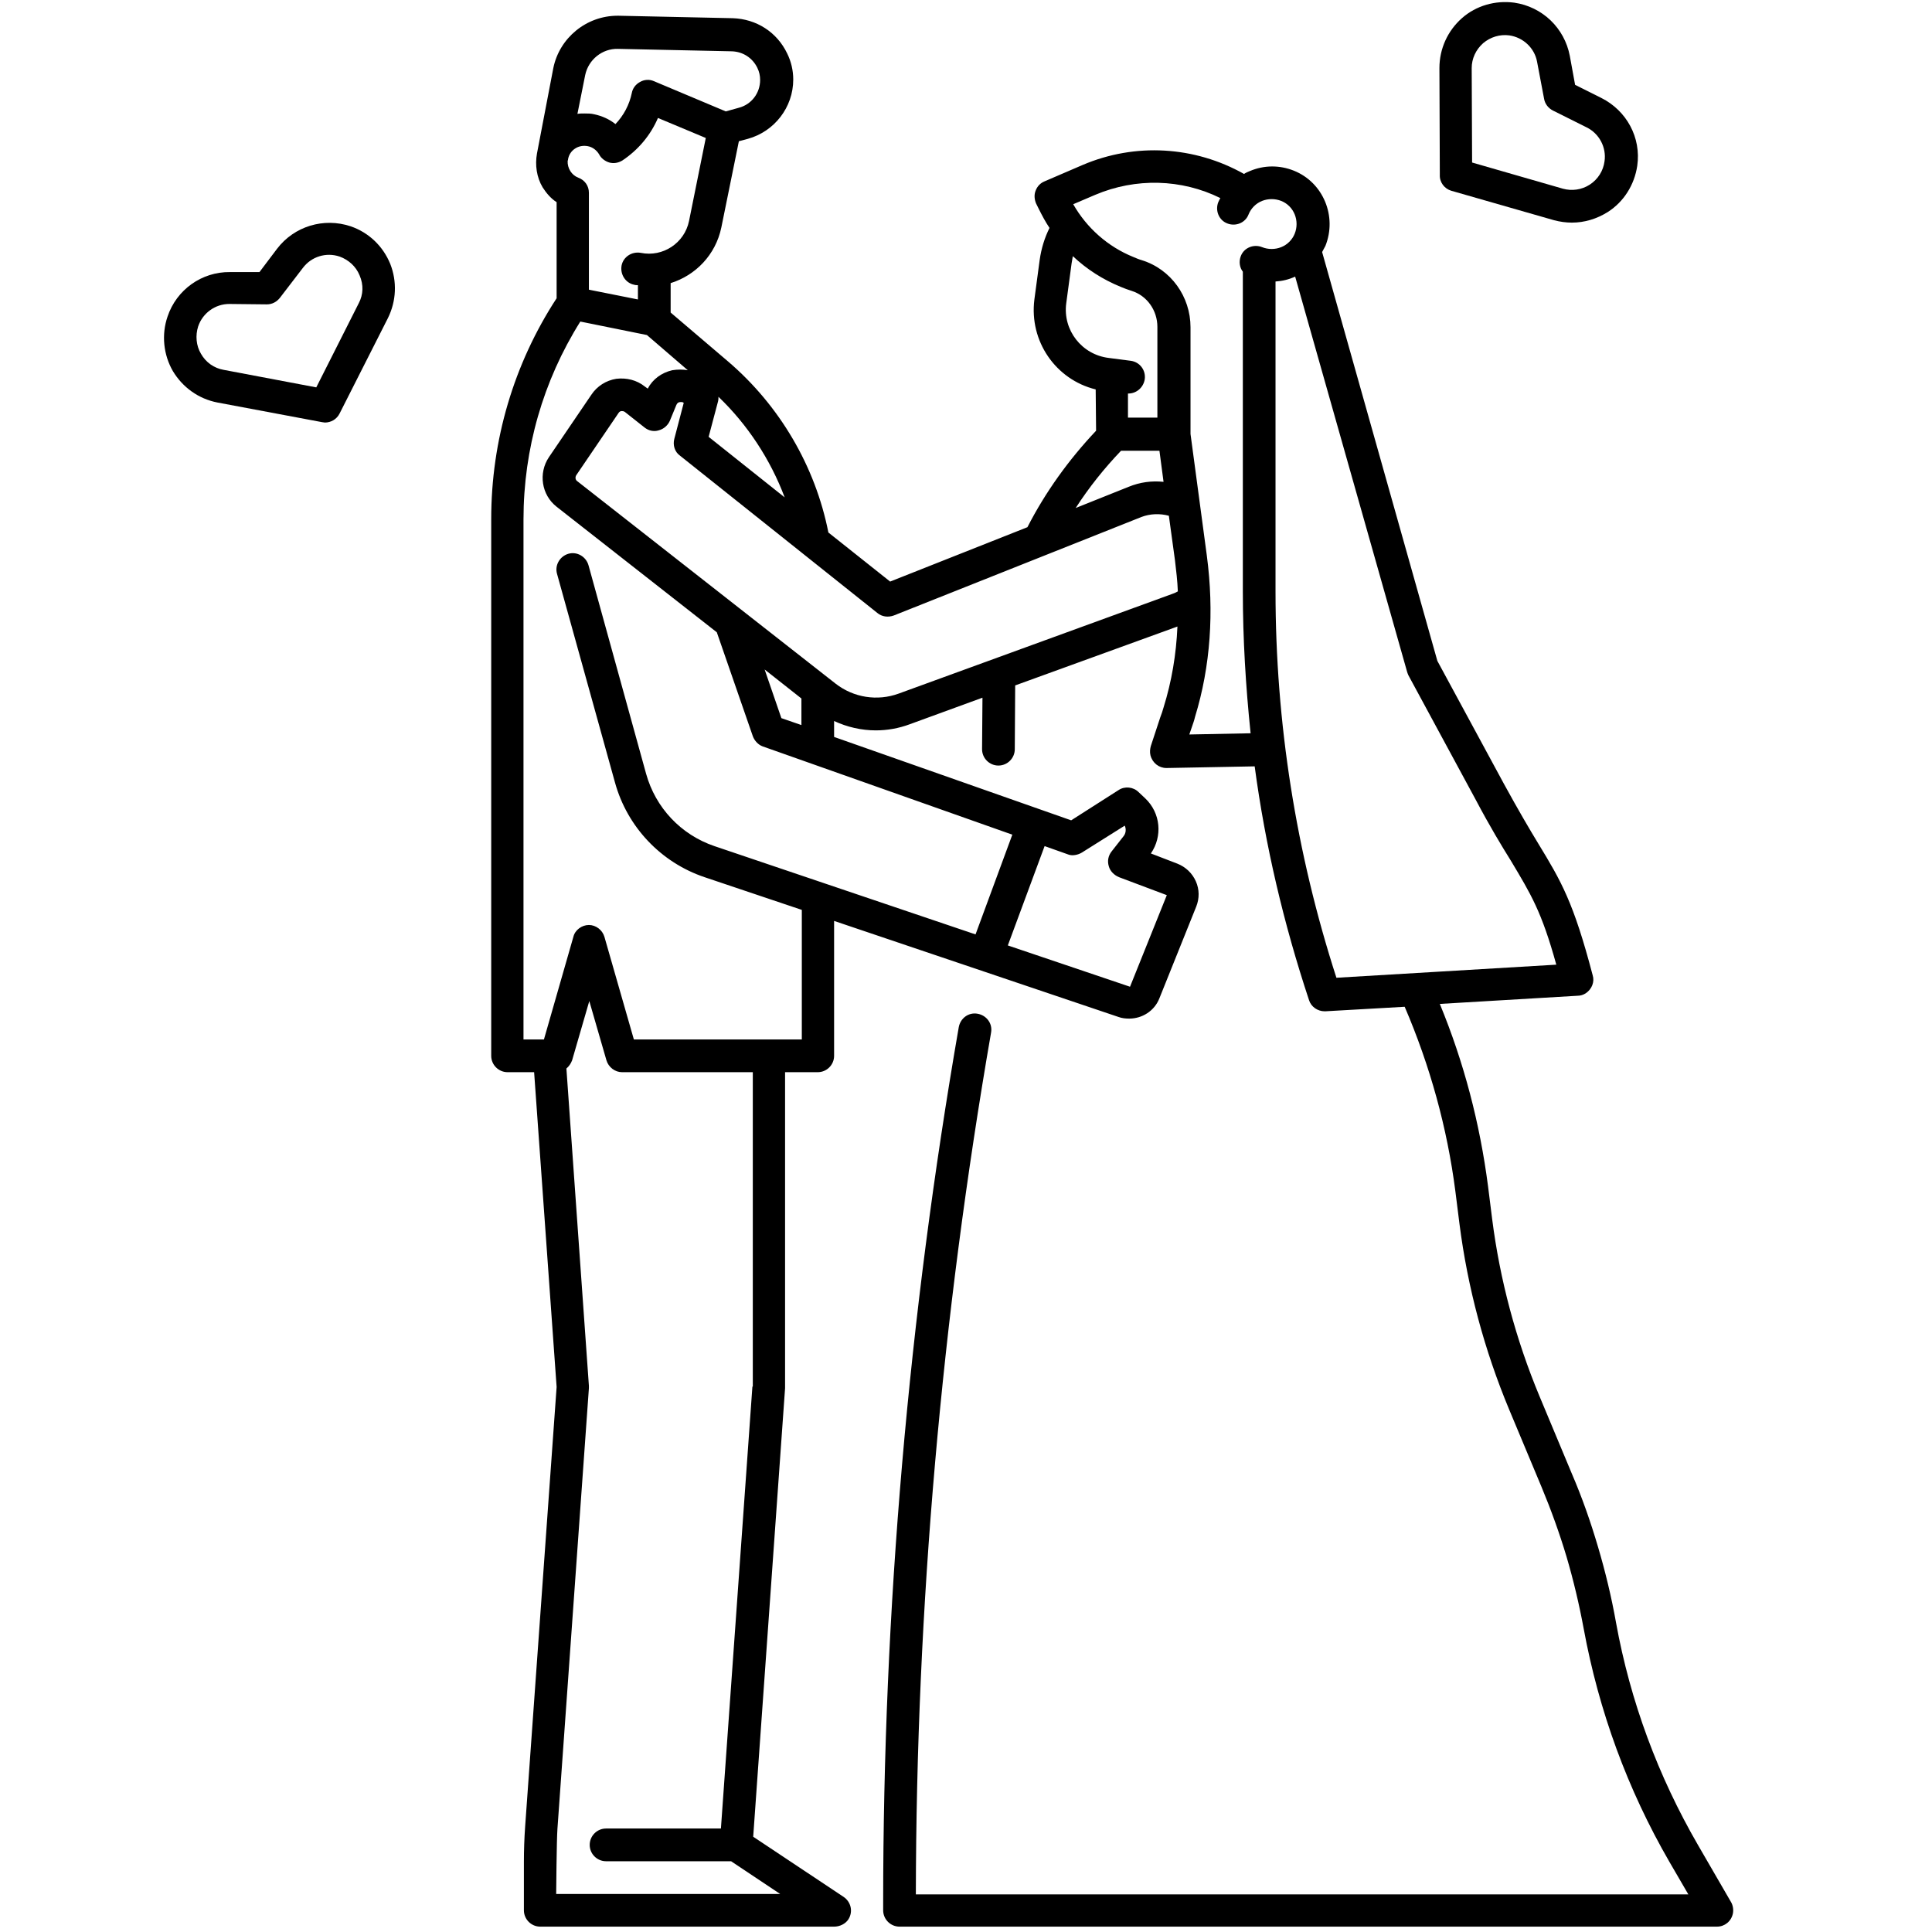 <svg version="1.0" preserveAspectRatio="xMidYMid meet" height="250" viewBox="0 0 187.5 187.5" zoomAndPan="magnify" width="250" xmlns:xlink="http://www.w3.org/1999/xlink" xmlns="http://www.w3.org/2000/svg"><defs><clipPath id="884d64849f"><path clip-rule="nonzero" d="M 47 1 L 168.254 1 L 168.254 187 L 47 187 Z M 47 1"></path></clipPath><clipPath id="9d7129af20"><path clip-rule="nonzero" d="M 15.66 21 L 39 21 L 39 42 L 15.66 42 Z M 15.66 21"></path></clipPath></defs><g clip-path="url(#884d64849f)"><path fill-rule="nonzero" fill-opacity="1" d="M 167.977 184.562 L 164.805 179.086 C 160.918 172.379 158.219 165.117 156.832 157.461 C 156.395 155 155.801 152.539 155.086 150.121 C 154.371 147.699 153.539 145.32 152.547 143.02 L 149.414 135.52 C 147.113 130.004 145.566 124.211 144.812 118.301 L 144.414 115.125 C 143.621 109.016 142.074 103.102 139.734 97.43 L 153.102 96.637 C 153.379 96.637 153.656 96.555 153.895 96.398 C 154.492 96 154.77 95.285 154.57 94.652 C 152.707 87.551 151.516 85.527 149.293 81.875 C 148.422 80.445 147.352 78.621 145.961 76.082 L 139.496 64.141 L 128.312 24.461 C 128.43 24.262 128.508 24.066 128.629 23.867 C 129.777 21.008 128.43 17.715 125.574 16.566 C 124.188 16.012 122.68 16.012 121.289 16.605 C 121.094 16.684 120.895 16.766 120.734 16.883 C 115.938 14.184 110.184 13.828 105.066 16.012 L 101.379 17.598 C 100.98 17.758 100.664 18.074 100.504 18.512 C 100.348 18.906 100.387 19.344 100.547 19.738 L 100.824 20.297 C 101.141 20.93 101.457 21.527 101.855 22.121 C 101.379 23.074 101.062 24.105 100.902 25.215 L 100.387 29.062 C 99.871 33.109 102.449 36.84 106.336 37.793 L 106.375 41.801 C 103.719 44.617 101.457 47.754 99.711 51.164 L 86.387 56.441 L 80.395 51.68 C 79.125 45.254 75.676 39.379 70.676 35.094 L 65.086 30.332 L 65.086 27.477 C 67.504 26.723 69.449 24.738 70.004 22.082 L 71.707 13.707 L 72.582 13.473 C 75.16 12.758 76.984 10.414 76.984 7.719 C 76.984 6.844 76.785 5.973 76.391 5.18 C 75.398 3.113 73.414 1.844 71.113 1.766 L 60.047 1.527 C 60.008 1.527 59.969 1.527 59.93 1.527 C 56.914 1.527 54.297 3.672 53.699 6.605 C 53.699 6.605 52.59 12.398 52.113 14.898 C 51.914 16.012 52.074 17.199 52.668 18.191 C 53.027 18.746 53.461 19.266 54.02 19.621 L 54.02 28.945 C 49.852 35.332 47.672 42.754 47.672 50.371 L 47.672 102.469 C 47.672 103.34 48.387 104.055 49.258 104.055 L 51.836 104.055 L 54.02 134.605 L 50.965 177.262 C 50.883 178.41 50.844 179.562 50.844 180.711 L 50.844 185.395 C 50.844 186.266 51.559 186.98 52.43 186.98 L 80.949 186.98 C 81.508 186.98 82.062 186.703 82.34 186.266 C 82.816 185.512 82.578 184.562 81.863 184.086 L 73.098 178.254 L 76.191 134.727 C 76.191 134.688 76.191 134.645 76.191 134.605 L 76.191 104.055 L 79.363 104.055 C 80.238 104.055 80.949 103.34 80.949 102.469 L 80.949 89.375 L 108.559 98.699 C 108.875 98.816 109.23 98.855 109.59 98.855 C 110.859 98.855 112.047 98.102 112.523 96.875 L 116.094 87.984 C 116.41 87.191 116.41 86.32 116.055 85.527 C 115.699 84.73 115.062 84.137 114.27 83.82 L 111.691 82.828 C 112.84 81.16 112.645 78.898 111.137 77.473 L 110.5 76.875 C 109.984 76.359 109.152 76.281 108.559 76.676 L 103.957 79.613 L 80.949 71.52 L 80.949 69.973 C 82.219 70.566 83.609 70.883 84.996 70.883 C 86.105 70.883 87.219 70.688 88.289 70.289 L 95.348 67.711 L 95.309 72.711 C 95.309 73.582 96.023 74.297 96.895 74.297 C 97.77 74.297 98.484 73.582 98.484 72.711 L 98.523 66.52 L 114.27 60.805 C 114.152 63.504 113.715 66.125 112.922 68.664 C 112.84 68.98 112.723 69.297 112.605 69.613 L 111.691 72.391 C 111.613 72.668 111.574 72.988 111.652 73.305 C 111.852 74.059 112.484 74.535 113.199 74.535 C 113.199 74.535 113.199 74.535 113.238 74.535 L 121.766 74.375 C 122.797 82.074 124.582 89.652 127.043 97.07 C 127.242 97.707 127.875 98.145 128.551 98.145 C 128.59 98.145 128.629 98.145 128.629 98.145 L 136.324 97.707 C 138.781 103.422 140.449 109.449 141.242 115.602 L 141.641 118.773 C 142.434 124.965 144.059 131.035 146.477 136.828 L 149.613 144.328 C 150.523 146.512 151.355 148.812 152.031 151.074 C 152.707 153.375 153.262 155.715 153.695 158.055 C 155.164 166.031 157.941 173.648 162.027 180.711 L 163.852 183.848 L 88.883 183.848 C 88.922 156.031 91.383 127.902 96.184 100.207 C 96.34 99.332 95.746 98.539 94.875 98.383 C 94 98.223 93.207 98.816 93.047 99.691 C 88.168 127.781 85.711 156.352 85.711 184.602 L 85.711 185.395 C 85.711 186.266 86.426 186.98 87.297 186.98 L 166.629 186.98 C 167.383 186.98 168.016 186.465 168.176 185.711 C 168.254 185.316 168.176 184.879 167.977 184.562 Z M 103.48 29.422 L 103.996 25.574 C 104.035 25.336 104.074 25.098 104.117 24.859 C 105.465 26.129 107.012 27.121 108.758 27.836 C 109.113 27.992 109.469 28.113 109.828 28.23 C 111.336 28.707 112.324 30.137 112.324 31.723 L 112.324 40.531 L 109.469 40.531 L 109.469 38.191 C 109.469 38.191 109.512 38.191 109.512 38.191 C 110.305 38.191 110.977 37.594 111.098 36.801 C 111.215 35.93 110.621 35.137 109.746 35.016 L 107.605 34.738 C 104.988 34.422 103.125 32.039 103.48 29.422 Z M 108.797 43.746 L 112.523 43.746 L 112.922 46.762 C 111.77 46.641 110.621 46.801 109.551 47.238 L 104.395 49.301 C 105.703 47.277 107.168 45.449 108.797 43.746 Z M 76.152 48.27 L 68.773 42.395 L 69.688 38.945 C 69.727 38.785 69.727 38.625 69.727 38.508 C 72.543 41.207 74.762 44.578 76.152 48.27 Z M 56.793 7.281 C 57.113 5.773 58.461 4.703 59.969 4.742 L 71.035 4.98 C 72.105 5.02 73.02 5.613 73.492 6.566 C 73.691 6.965 73.77 7.359 73.77 7.758 C 73.77 9.027 72.938 10.137 71.707 10.457 L 70.438 10.812 L 63.457 7.875 C 63.023 7.68 62.508 7.719 62.109 7.957 C 61.672 8.195 61.395 8.59 61.316 9.027 C 61.078 10.176 60.523 11.211 59.73 12.043 C 59.133 11.566 58.422 11.25 57.668 11.09 C 57.352 11.012 57.031 11.012 56.715 11.012 C 56.477 11.012 56.277 11.012 56.039 11.051 Z M 55.129 15.453 C 55.207 15.02 55.445 14.66 55.805 14.422 C 56.16 14.184 56.598 14.105 57.031 14.184 C 57.508 14.266 57.906 14.582 58.145 14.98 C 58.34 15.375 58.738 15.652 59.133 15.773 C 59.57 15.891 60.008 15.812 60.402 15.574 C 61.949 14.543 63.141 13.113 63.855 11.449 L 68.496 13.391 L 66.871 21.445 C 66.434 23.59 64.332 24.977 62.188 24.539 C 61.316 24.383 60.484 24.938 60.324 25.77 C 60.168 26.645 60.723 27.477 61.555 27.637 C 61.672 27.676 61.793 27.676 61.91 27.676 L 61.91 29.062 L 57.152 28.113 L 57.152 18.707 C 57.152 18.035 56.754 17.477 56.121 17.242 C 55.484 17.004 55.051 16.328 55.09 15.613 C 55.129 15.535 55.129 15.496 55.129 15.453 Z M 73.02 134.566 L 69.965 177.457 L 58.816 177.457 C 57.945 177.457 57.23 178.172 57.23 179.047 C 57.23 179.918 57.945 180.633 58.816 180.633 L 70.953 180.633 L 75.715 183.809 L 53.977 183.809 C 53.977 183.809 54.02 178.57 54.098 177.5 L 57.152 134.727 C 57.152 134.645 57.152 134.566 57.152 134.488 L 54.969 103.699 C 55.207 103.5 55.406 103.223 55.523 102.902 L 57.191 97.152 L 58.855 102.902 C 59.055 103.578 59.691 104.055 60.363 104.055 L 73.059 104.055 L 73.059 134.566 Z M 77.777 100.879 L 61.516 100.879 L 58.66 90.922 C 58.461 90.246 57.824 89.77 57.152 89.77 C 56.477 89.77 55.805 90.246 55.645 90.922 L 52.789 100.879 L 50.805 100.879 L 50.805 50.41 C 50.805 43.586 52.707 36.961 56.32 31.207 L 62.785 32.516 L 66.75 35.93 C 66.273 35.848 65.758 35.848 65.242 35.93 C 64.211 36.168 63.34 36.801 62.863 37.715 L 62.586 37.516 C 61.793 36.879 60.801 36.645 59.809 36.762 C 58.816 36.922 57.945 37.477 57.391 38.309 L 53.266 44.379 C 52.234 45.926 52.551 48.031 54.02 49.18 L 69.566 61.363 L 73.059 71.441 C 73.215 71.875 73.574 72.273 74.008 72.434 L 98.246 81.004 L 94.676 90.684 L 69.328 82.113 C 66.074 81.004 63.617 78.383 62.703 75.09 L 57.113 54.855 C 56.875 54.02 56 53.504 55.168 53.742 C 54.336 53.98 53.82 54.855 54.059 55.688 L 59.691 75.965 C 60.879 80.25 64.133 83.699 68.375 85.129 L 77.816 88.305 L 77.816 100.879 Z M 104.988 82.746 L 109.152 80.129 C 109.312 80.445 109.273 80.883 109.035 81.16 L 107.883 82.629 C 107.566 83.027 107.449 83.543 107.605 84.059 C 107.727 84.535 108.121 84.93 108.598 85.129 L 113.238 86.875 L 109.668 95.762 L 97.809 91.754 L 101.379 82.113 L 103.719 82.945 C 104.074 83.066 104.59 82.984 104.988 82.746 Z M 75.832 69.695 L 74.207 64.973 L 77.777 67.789 C 77.777 67.828 77.777 67.91 77.777 67.949 L 77.777 70.367 Z M 87.219 67.312 C 85.156 68.066 82.855 67.711 81.109 66.359 L 56 46.68 C 55.844 46.562 55.805 46.324 55.922 46.125 L 60.047 40.055 C 60.125 39.938 60.246 39.895 60.324 39.895 C 60.402 39.895 60.523 39.895 60.641 39.977 L 62.547 41.484 C 62.941 41.801 63.457 41.918 63.934 41.762 C 64.41 41.641 64.809 41.285 65.004 40.848 L 65.641 39.301 C 65.719 39.102 65.879 39.023 65.996 39.023 C 66.078 39.023 66.234 38.984 66.355 39.102 L 65.441 42.594 C 65.281 43.188 65.48 43.863 65.996 44.223 L 85.156 59.496 C 85.59 59.855 86.188 59.934 86.742 59.734 L 110.777 50.172 C 111.613 49.855 112.562 49.816 113.438 50.055 L 114.031 54.379 C 114.152 55.371 114.27 56.402 114.309 57.395 C 114.109 57.512 113.914 57.594 113.676 57.672 Z M 115.422 71.281 L 115.656 70.605 C 115.777 70.25 115.895 69.934 115.977 69.574 C 117.484 64.656 117.84 59.379 117.125 53.941 L 115.539 42.117 L 115.539 31.762 C 115.539 28.785 113.637 26.129 110.82 25.254 C 110.543 25.176 110.262 25.059 109.984 24.938 C 107.527 23.945 105.465 22.121 104.156 19.82 L 106.297 18.906 C 110.223 17.242 114.668 17.359 118.434 19.223 C 118.355 19.344 118.316 19.461 118.234 19.621 C 117.918 20.414 118.277 21.367 119.109 21.684 C 119.902 22 120.855 21.645 121.172 20.812 C 121.41 20.215 121.887 19.738 122.48 19.5 C 123.074 19.266 123.75 19.266 124.344 19.5 C 124.941 19.738 125.414 20.215 125.652 20.812 C 125.891 21.406 125.891 22.082 125.652 22.676 C 125.414 23.27 124.941 23.746 124.344 23.984 C 123.75 24.223 123.074 24.223 122.48 23.984 C 121.688 23.668 120.734 24.023 120.418 24.859 C 120.219 25.375 120.301 25.969 120.617 26.367 L 120.617 57.395 C 120.617 61.996 120.895 66.598 121.371 71.164 Z M 123.789 57.395 L 123.789 27.32 C 124.465 27.277 125.098 27.121 125.695 26.844 L 136.562 65.211 C 136.602 65.328 136.641 65.449 136.68 65.527 L 143.227 77.629 C 144.613 80.25 145.723 82.074 146.637 83.543 C 148.582 86.797 149.613 88.461 151.039 93.621 L 129.699 94.891 C 125.773 82.746 123.789 70.129 123.789 57.395 Z M 123.789 57.395" fill="#000000"></path></g><g clip-path="url(#9d7129af20)"><path fill-rule="nonzero" fill-opacity="1" d="M 34.027 21.961 C 31.41 21.09 28.551 21.961 26.887 24.145 L 25.18 26.406 L 22.324 26.406 C 19.59 26.367 17.129 28.113 16.258 30.73 C 15.66 32.477 15.859 34.422 16.773 36.008 C 17.723 37.594 19.27 38.707 21.094 39.062 L 31.25 40.969 C 31.328 40.969 31.449 41.008 31.527 41.008 C 32.121 41.008 32.68 40.691 32.957 40.133 L 37.637 30.891 C 38.469 29.223 38.547 27.32 37.875 25.613 C 37.16 23.867 35.773 22.559 34.027 21.961 Z M 34.82 29.422 L 30.695 37.594 L 21.691 35.891 C 20.777 35.73 19.984 35.176 19.508 34.34 C 19.031 33.547 18.953 32.555 19.23 31.684 C 19.668 30.375 20.898 29.5 22.246 29.5 L 25.895 29.539 C 26.41 29.539 26.848 29.301 27.164 28.906 L 29.387 26.008 C 30.219 24.898 31.648 24.461 32.957 24.898 C 33.828 25.215 34.543 25.852 34.898 26.723 C 35.297 27.637 35.258 28.59 34.82 29.422 Z M 34.82 29.422" fill="#000000"></path></g><path fill-rule="nonzero" fill-opacity="1" d="M 140.844 18.512 L 150.801 21.367 C 151.398 21.527 151.992 21.605 152.547 21.605 C 153.777 21.605 154.965 21.246 156.039 20.574 C 157.586 19.582 158.617 17.953 158.895 16.09 C 159.289 13.352 157.863 10.734 155.402 9.504 L 152.863 8.234 L 152.348 5.418 C 151.832 2.719 149.691 0.656 146.953 0.258 C 145.129 0.02 143.266 0.535 141.875 1.766 C 140.488 2.996 139.695 4.742 139.695 6.605 L 139.734 16.961 C 139.695 17.676 140.172 18.312 140.844 18.512 Z M 143.941 4.188 C 144.652 3.59 145.566 3.312 146.477 3.434 C 147.828 3.629 148.938 4.664 149.176 6.012 L 149.852 9.582 C 149.93 10.059 150.246 10.496 150.723 10.734 L 153.977 12.359 C 155.203 12.957 155.918 14.305 155.719 15.652 C 155.602 16.566 155.086 17.398 154.293 17.914 C 153.5 18.43 152.547 18.551 151.676 18.312 L 142.867 15.773 L 142.828 6.605 C 142.828 5.695 143.227 4.82 143.941 4.188 Z M 143.941 4.188" fill="#000000"></path></svg>